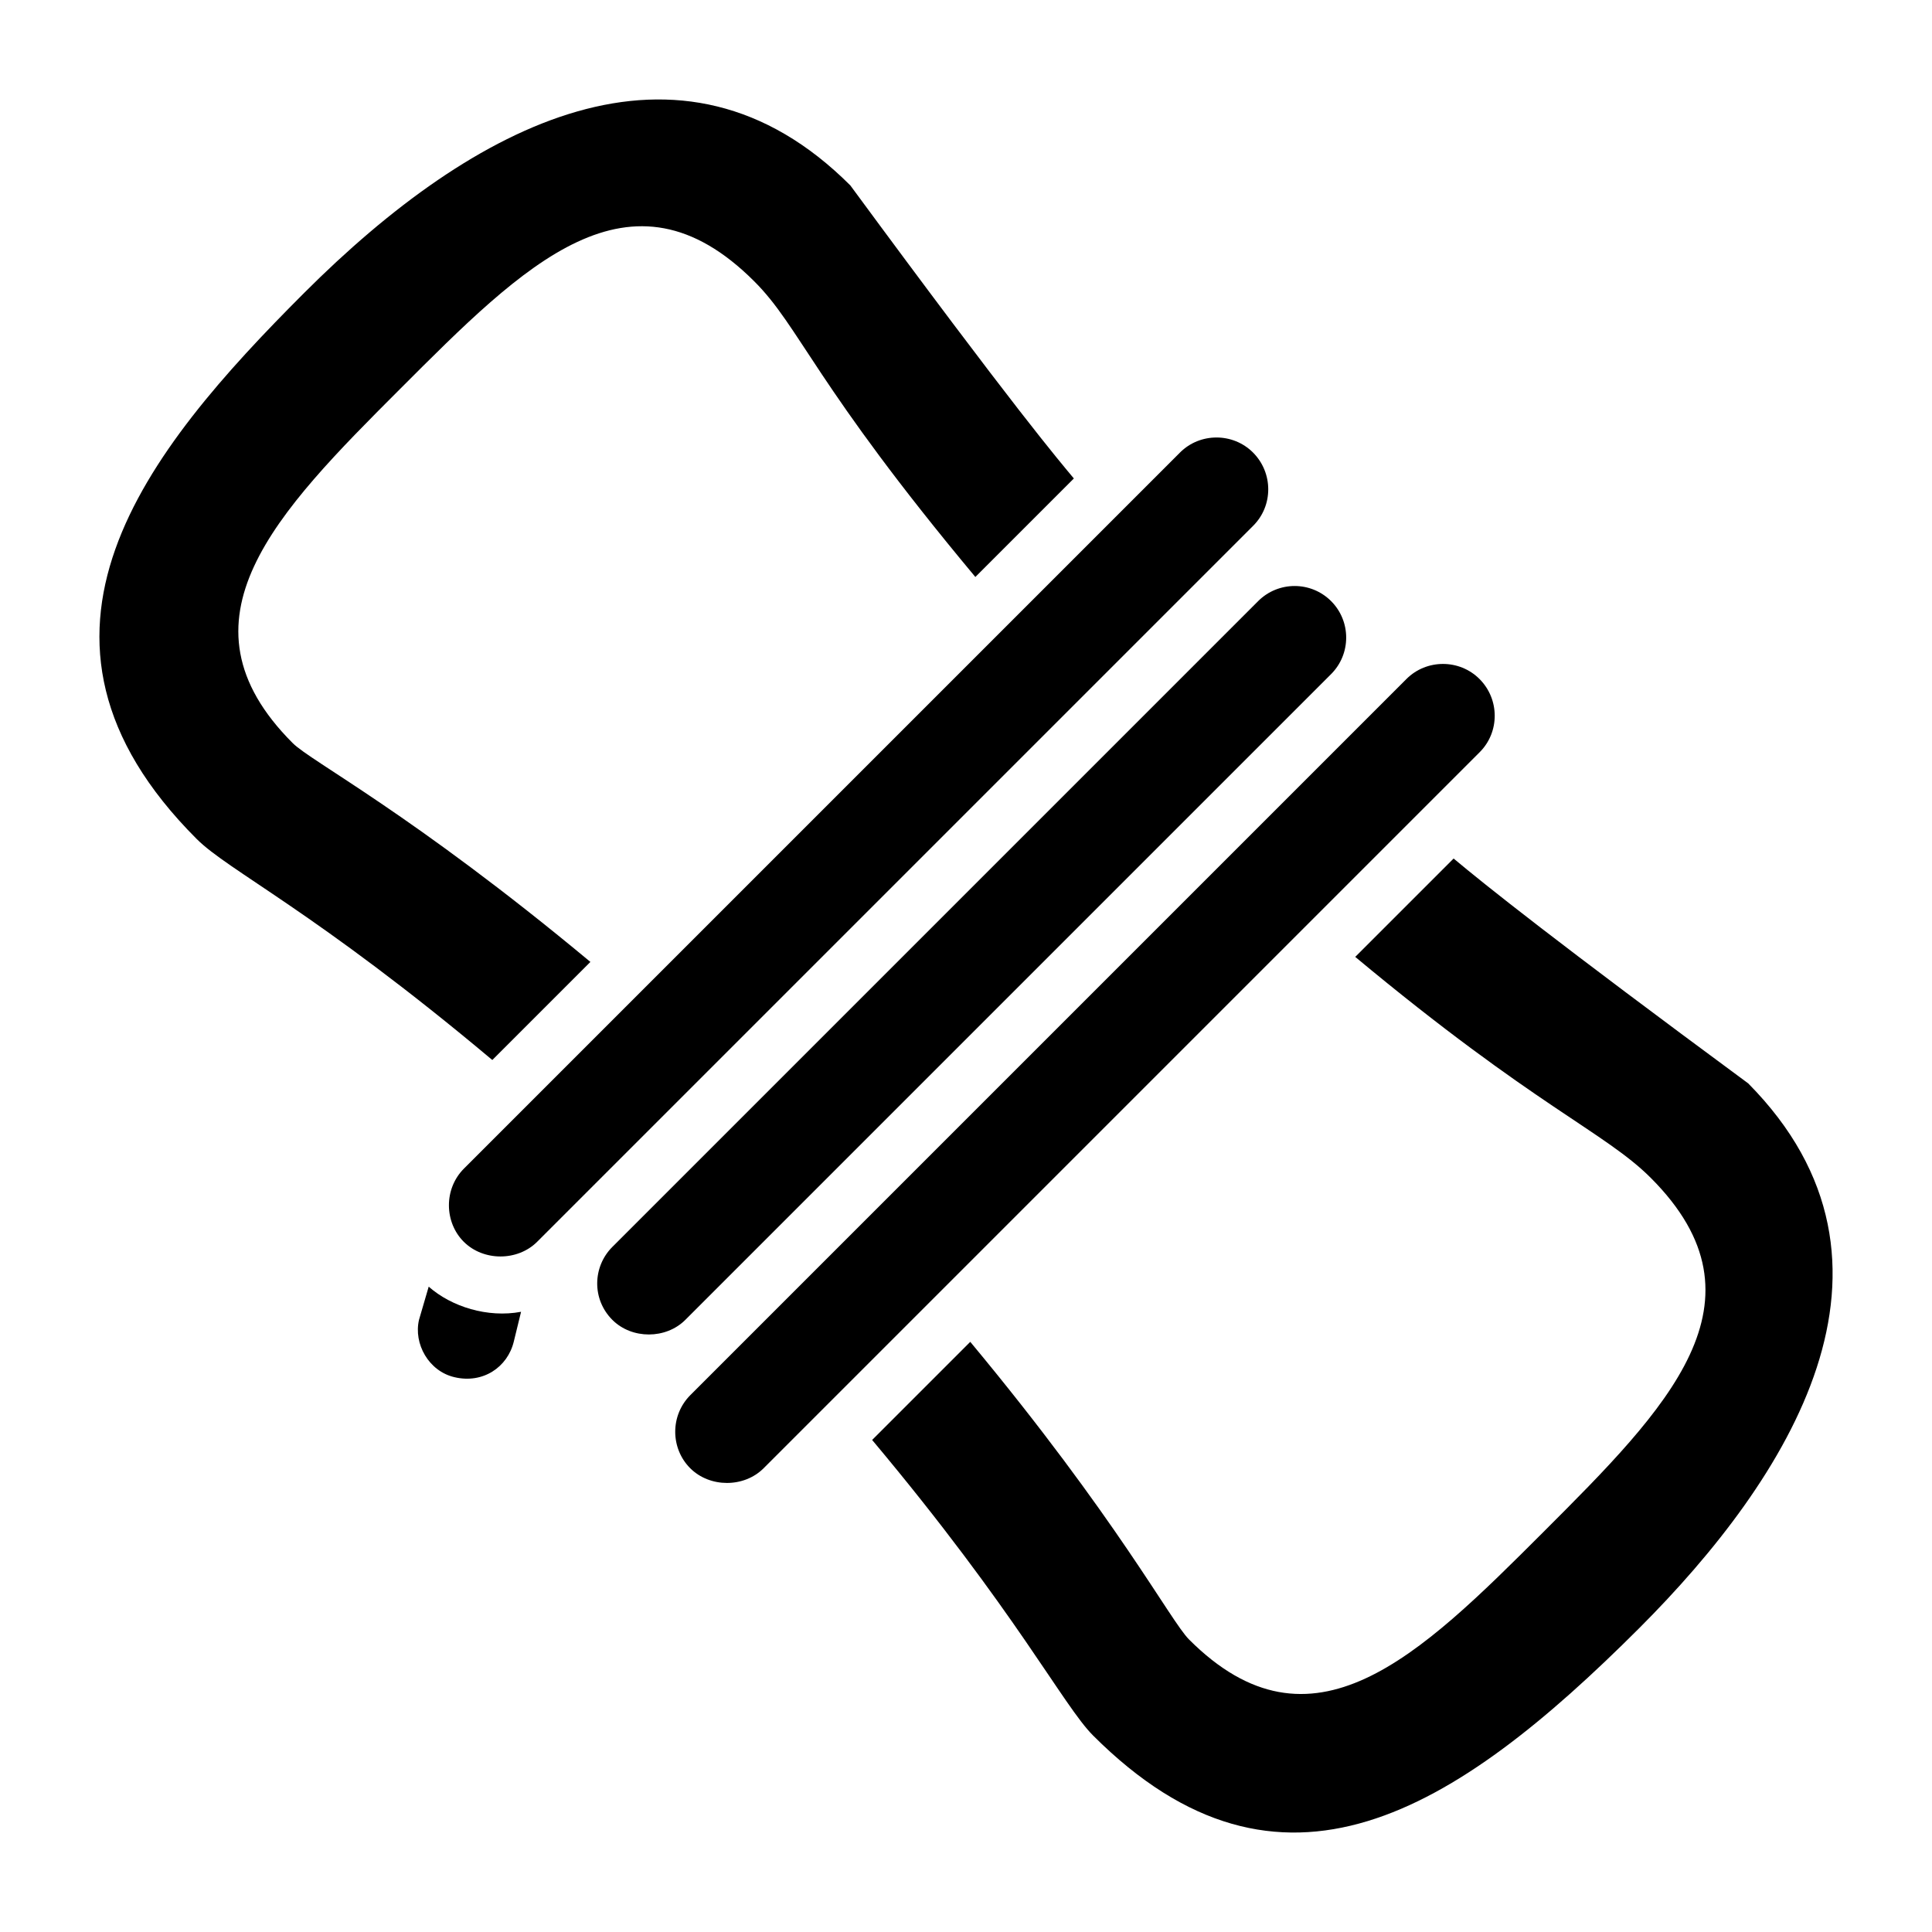 <?xml version="1.0" encoding="UTF-8"?>
<!-- Uploaded to: ICON Repo, www.svgrepo.com, Generator: ICON Repo Mixer Tools -->
<svg fill="#000000" width="800px" height="800px" version="1.1" viewBox="144 144 512 512" xmlns="http://www.w3.org/2000/svg">
 <g>
  <path d="m496.76 322.64c5.324-5.332 5.324-14.004 0-19.336-5.356-5.356-14.02-5.324-19.34 0l-171.14 171.14c-5.223 5.223-5.477 13.855 0 19.336 5.176 5.176 14.195 5.148 19.336 0z"/>
  <path d="m476.12 283.32c5.332-5.332 5.301-14.031-0.066-19.402-5.305-5.305-14.035-5.301-19.336 0l-139.8 139.8c0.777-0.777-48.617 48.617-49.957 49.957-5.414 5.414-5.207 14.262-0.066 19.402 5.199 5.199 14.281 5.199 19.465 0 68.156-68.156 116.1-116.1 189.76-189.76z"/>
  <path d="m529.22 371.52-26.07 26.066c47.688 39.699 66.141 46.379 78.324 58.566 32.691 32.699 4.34 61.043-28.484 93.871-32.969 32.969-61.387 60.953-93.863 28.477-4.934-4.914-19.078-32.094-57.996-78.898l-26.004 26.004c38.227 45.59 50.566 70.332 58.562 78.332 49.664 49.664 95.906 20.336 144.74-28.477 39.402-39.406 76.32-96.387 28.867-144.35-51.402-37.922-69.555-52.473-78.074-59.594z"/>
  <path d="m536.07 323.93c-5.305-5.305-14.035-5.301-19.336 0l-189.76 189.76c-5.438 5.434-5.293 14.176-0.066 19.402 5.199 5.199 14.27 5.215 19.469 0l189.76-189.76c5.332-5.336 5.301-14.035-0.066-19.402z"/>
  <path d="m257.61 484.98-2.562 8.762c-1.5 6.367 2.574 13.652 9.383 15.223 7.555 1.805 14.086-2.656 15.73-9.43l1.926-7.894c-8.852 1.66-18.438-1.336-24.477-6.66z"/>
  <path d="m300.46 398.92c-47.43-39.457-74.016-53.09-78.902-58.004-32.492-32.492-4.316-61.051 28.484-93.855 32.965-32.965 60.961-61.41 93.871-28.477 12.137 12.133 15.938 27.246 58.566 78.32l26.102-26.105c-3.887-4.688-15.367-18.059-59.23-77.656-45.109-45.129-99.602-16.664-144.74 28.477-41.902 41.902-82.113 91.102-28.477 144.73 8.457 8.457 31.34 19.137 78.332 58.562z"/>
 </g>
</svg>